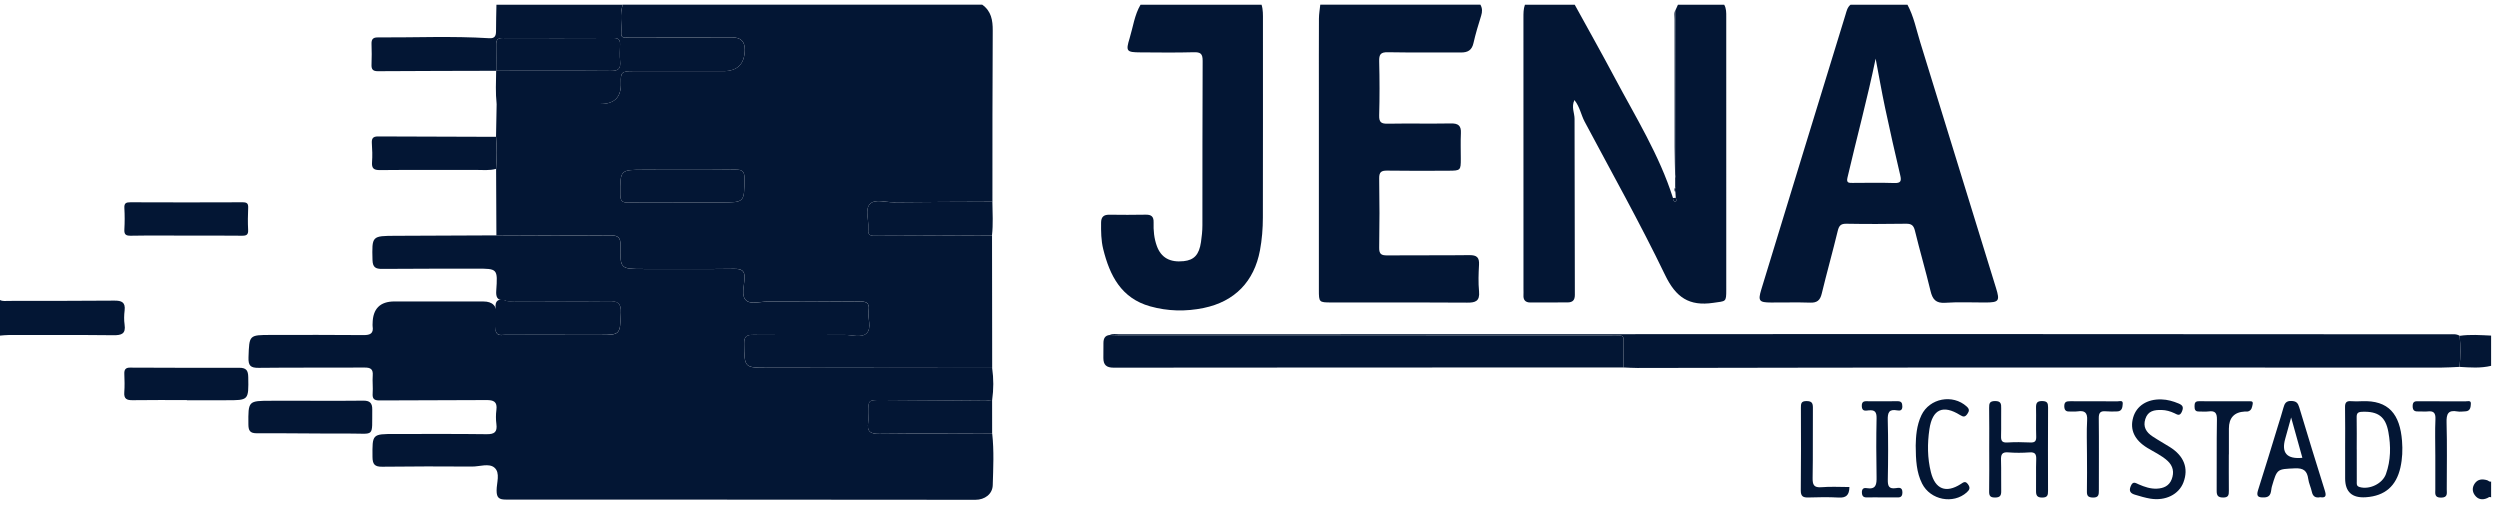 <?xml version="1.0" encoding="UTF-8"?>
<svg xmlns="http://www.w3.org/2000/svg" width="202" height="41" viewBox="0 0 202 41" fill="none">
  <g id="Layer_1" clip-path="url(#clip0_1707_2838)">
    <g id="VCwh5J">
      <g id="Group">
        <path id="Vector" d="M40.079 11.055C40.096 10.169 40.112 9.283 40.129 8.398C42.932 8.398 45.733 8.401 48.535 8.398C49.664 8.398 50.209 7.83 50.167 6.694C50.137 5.855 50.235 5.752 51.099 5.75C53.542 5.748 55.985 5.75 58.428 5.75C59.585 5.75 60.169 5.173 60.179 4.019C60.186 3.358 59.861 3.027 59.203 3.026C56.425 3.026 53.647 3.029 50.869 3.02C50.612 3.02 50.175 3.146 50.2 2.718C50.249 1.939 50.054 1.145 50.321 0.378H79.363C80.093 0.896 80.218 1.627 80.213 2.473C80.182 7.082 80.192 11.692 80.188 16.3C77.531 16.312 74.875 16.315 72.218 16.345C71.556 16.352 70.699 16.046 70.287 16.489C69.883 16.922 70.202 17.769 70.162 18.433C70.159 18.48 70.166 18.529 70.162 18.577C70.123 18.912 70.261 19.053 70.606 19.051C73.789 19.035 76.973 19.028 80.156 19.018C80.161 22.588 80.164 26.16 80.168 29.731C74.135 29.723 68.102 29.713 62.069 29.712C60.126 29.712 60.154 29.721 60.129 27.759C60.122 27.152 60.345 27.05 60.876 27.055C63.317 27.076 65.76 27.07 68.202 27.056C68.82 27.052 69.598 27.322 70.016 26.932C70.468 26.513 70.088 25.71 70.184 25.085C70.284 24.439 69.973 24.349 69.417 24.354C66.951 24.382 64.485 24.376 62.019 24.367C61.425 24.364 60.666 24.613 60.28 24.262C59.885 23.901 60.123 23.126 60.161 22.543C60.205 21.845 59.919 21.713 59.291 21.72C56.874 21.752 54.455 21.733 52.037 21.733C50.126 21.733 50.1 21.733 50.139 19.855C50.151 19.204 49.969 19.009 49.302 19.015C46.237 19.043 43.173 19.014 40.109 19.005C40.1 17.216 40.092 15.428 40.085 13.639C40.144 12.776 40.155 11.913 40.082 11.051L40.079 11.055ZM55.065 16.359H58.221C60.164 16.359 60.135 16.359 60.157 14.434C60.164 13.806 59.939 13.698 59.374 13.704C56.936 13.732 54.495 13.716 52.057 13.716C50.097 13.716 50.113 13.716 50.121 15.717C50.124 16.204 50.248 16.381 50.76 16.369C52.193 16.338 53.63 16.358 55.065 16.359Z" fill="#031634"></path>
        <path id="Vector_2" d="M139.315 0.381C139.492 0.686 139.481 1.023 139.481 1.358C139.481 8.711 139.484 16.065 139.482 23.418C139.482 24.438 139.456 24.318 138.435 24.469C136.481 24.758 135.411 24.032 134.537 22.218C132.515 18.02 130.229 13.95 128.041 9.834C127.749 9.285 127.655 8.638 127.214 8.084C126.948 8.648 127.223 9.121 127.224 9.597C127.234 14.339 127.233 19.081 127.248 23.825C127.25 24.268 127.059 24.433 126.655 24.435C125.649 24.438 124.643 24.445 123.638 24.441C123.258 24.439 123.073 24.241 123.097 23.851C123.107 23.684 123.097 23.516 123.097 23.348C123.097 16.042 123.097 8.737 123.094 1.431C123.094 1.074 123.091 0.721 123.215 0.38C124.554 0.381 125.897 0.381 127.238 0.381C128.317 2.346 129.417 4.298 130.469 6.278C132.159 9.459 134.077 12.532 135.177 15.998C135.171 16.145 135.279 16.332 135.352 16.312C135.491 16.276 135.449 16.108 135.403 15.984C135.393 15.836 135.384 15.688 135.374 15.541C135.43 15.399 135.452 15.257 135.355 15.121C135.355 14.876 135.355 14.628 135.355 14.382C135.374 14.292 135.41 14.201 135.41 14.111C135.409 9.666 135.403 5.221 135.399 0.777C135.459 0.644 135.518 0.514 135.578 0.381C136.825 0.381 138.07 0.381 139.317 0.381H139.315Z" fill="#031634"></path>
        <path id="Vector_3" d="M154.123 0.381C154.638 1.338 154.84 2.402 155.157 3.424C157.204 10.043 159.242 16.663 161.282 23.285C161.602 24.321 161.515 24.438 160.418 24.442C159.34 24.446 158.258 24.389 157.186 24.464C156.414 24.518 156.148 24.189 155.985 23.503C155.597 21.877 155.122 20.272 154.728 18.647C154.622 18.209 154.447 18.072 154.009 18.078C152.405 18.101 150.798 18.108 149.194 18.078C148.731 18.069 148.59 18.24 148.488 18.662C148.078 20.357 147.605 22.036 147.195 23.732C147.064 24.271 146.815 24.474 146.258 24.453C145.205 24.416 144.15 24.449 143.096 24.443C142.134 24.439 142.033 24.313 142.312 23.392C143.438 19.69 144.574 15.99 145.708 12.29C146.841 8.59 147.976 4.891 149.115 1.192C149.204 0.9 149.264 0.587 149.525 0.38H154.126L154.123 0.381ZM151.551 4.738C150.882 7.978 150.018 11.156 149.273 14.361C149.172 14.792 149.395 14.779 149.686 14.779C150.81 14.775 151.936 14.752 153.059 14.789C153.579 14.806 153.65 14.634 153.542 14.175C153.116 12.364 152.704 10.547 152.318 8.727C152.038 7.403 151.806 6.068 151.552 4.738H151.551Z" fill="#031634"></path>
        <path id="Vector_4" d="M119.617 0.381C119.783 0.669 119.776 0.955 119.676 1.273C119.448 2.002 119.225 2.735 119.057 3.48C118.926 4.062 118.596 4.245 118.037 4.241C116.073 4.225 114.107 4.259 112.144 4.221C111.555 4.209 111.424 4.397 111.438 4.95C111.474 6.409 111.479 7.871 111.437 9.332C111.421 9.899 111.623 10.004 112.137 9.995C113.838 9.965 115.539 10.004 117.239 9.974C117.827 9.964 118.07 10.155 118.041 10.753C118.008 11.446 118.033 12.142 118.033 12.836C118.033 13.763 118.011 13.79 117.056 13.794C115.403 13.801 113.751 13.813 112.097 13.786C111.61 13.778 111.43 13.896 111.438 14.418C111.469 16.286 111.47 18.154 111.438 20.022C111.428 20.564 111.646 20.64 112.111 20.636C114.316 20.616 116.52 20.643 118.723 20.614C119.32 20.607 119.54 20.795 119.505 21.394C119.465 22.11 119.439 22.834 119.507 23.546C119.581 24.327 119.223 24.461 118.549 24.453C115.843 24.428 113.135 24.443 110.428 24.442C109.47 24.442 108.511 24.442 107.553 24.439C106.581 24.435 106.565 24.425 106.565 23.422C106.562 18.082 106.565 12.74 106.565 7.4C106.565 5.436 106.56 3.471 106.57 1.509C106.571 1.132 106.64 0.755 106.678 0.378C110.991 0.378 115.304 0.378 119.617 0.378V0.381Z" fill="#031634"></path>
        <path id="Vector_5" d="M101.934 0.381C102.064 0.795 102.046 1.221 102.046 1.647C102.046 6.96 102.052 12.273 102.04 17.586C102.039 18.469 101.968 19.352 101.806 20.225C101.338 22.738 99.772 24.364 97.263 24.883C95.812 25.184 94.353 25.152 92.927 24.751C90.599 24.097 89.667 22.266 89.139 20.125C88.966 19.424 88.961 18.705 88.968 17.984C88.972 17.529 89.181 17.343 89.631 17.349C90.612 17.362 91.594 17.365 92.576 17.346C93.031 17.337 93.226 17.501 93.211 17.973C93.191 18.618 93.249 19.265 93.473 19.878C93.818 20.823 94.53 21.217 95.638 21.102C96.484 21.014 96.888 20.584 97.039 19.562C97.105 19.113 97.154 18.657 97.154 18.206C97.163 13.778 97.148 9.35 97.174 4.922C97.177 4.338 97.006 4.205 96.448 4.221C95.013 4.261 93.575 4.241 92.138 4.232C91.021 4.226 90.951 4.14 91.273 3.09C91.55 2.182 91.664 1.22 92.156 0.38H101.932L101.934 0.381Z" fill="#031634"></path>
        <path id="Vector_6" d="M50.32 0.381C50.054 1.148 50.248 1.941 50.199 2.721C50.172 3.149 50.61 3.023 50.868 3.023C53.646 3.031 56.424 3.027 59.202 3.029C59.859 3.029 60.185 3.36 60.178 4.022C60.167 5.176 59.583 5.753 58.427 5.753C55.984 5.753 53.541 5.752 51.098 5.753C50.233 5.753 50.136 5.858 50.166 6.697C50.207 7.83 49.663 8.398 48.534 8.401C45.731 8.402 42.93 8.401 40.128 8.401C40.031 7.508 40.076 6.613 40.089 5.719C43.179 5.719 46.271 5.703 49.361 5.73C49.973 5.736 50.166 5.535 50.105 4.947C50.059 4.497 50.084 4.037 50.1 3.582C50.113 3.213 49.953 3.07 49.589 3.07C46.594 3.079 43.6 3.086 40.605 3.073C40.168 3.072 40.085 3.267 40.092 3.637C40.106 4.331 40.093 5.026 40.092 5.72C36.907 5.729 33.722 5.732 30.537 5.753C30.117 5.756 30 5.594 30.019 5.201C30.045 4.652 30.035 4.1 30.019 3.549C30.008 3.192 30.127 3.023 30.508 3.024C33.518 3.04 36.529 2.902 39.538 3.089C39.959 3.115 40.079 2.913 40.079 2.532C40.078 1.815 40.099 1.097 40.112 0.38C43.514 0.38 46.918 0.38 50.32 0.38V0.381Z" fill="#031634"></path>
        <path id="Vector_7" d="M-0 24.241C0.224 24.361 0.469 24.313 0.704 24.313C3.549 24.311 6.393 24.314 9.237 24.29C9.825 24.284 10.15 24.419 10.069 25.086C10.024 25.463 10.012 25.857 10.067 26.231C10.177 26.977 9.816 27.092 9.172 27.086C6.352 27.056 3.531 27.068 0.712 27.069C0.474 27.069 0.237 27.099 -0 27.117C-0 26.159 -0 25.2 -0 24.242L-0 24.241Z" fill="#031634"></path>
        <path id="Vector_8" d="M201.281 29.559C200.437 29.764 199.583 29.696 198.73 29.644C198.824 28.809 198.824 27.972 198.74 27.135C199.586 27.01 200.434 27.079 201.281 27.116V29.559Z" fill="#031634"></path>
        <path id="Vector_9" d="M201.281 40.196C201.157 40.094 201.068 40.204 200.969 40.248C200.572 40.419 200.217 40.36 199.961 40.005C199.748 39.71 199.75 39.378 199.952 39.076C200.204 38.703 200.575 38.687 200.966 38.804C201.071 38.836 201.147 38.961 201.282 38.903V40.197L201.281 40.196Z" fill="#031634"></path>
        <path id="Vector_10" d="M40.108 19.01C43.172 19.018 46.236 19.047 49.3 19.02C49.967 19.014 50.15 19.208 50.137 19.86C50.098 21.736 50.124 21.738 52.035 21.738C54.454 21.738 56.872 21.756 59.289 21.725C59.918 21.716 60.202 21.848 60.159 22.547C60.122 23.131 59.883 23.906 60.279 24.267C60.664 24.618 61.423 24.369 62.017 24.372C64.483 24.38 66.949 24.386 69.415 24.359C69.972 24.353 70.282 24.444 70.183 25.089C70.087 25.715 70.466 26.517 70.015 26.937C69.598 27.325 68.818 27.056 68.2 27.061C65.758 27.075 63.316 27.079 60.874 27.059C60.342 27.055 60.119 27.158 60.128 27.764C60.152 29.725 60.125 29.715 62.067 29.716C68.101 29.718 74.133 29.728 80.166 29.735C80.289 30.596 80.287 31.458 80.166 32.319C79.977 32.342 79.787 32.385 79.599 32.385C76.8 32.367 74.002 32.335 71.204 32.322C70.159 32.318 70.159 32.338 70.159 33.344C70.159 33.608 70.192 33.876 70.153 34.134C70.042 34.856 70.311 35.067 71.047 35.058C74.088 35.02 77.131 35.047 80.172 35.05C80.325 36.432 80.254 37.819 80.214 39.202C80.192 39.923 79.57 40.384 78.813 40.384C66.168 40.376 53.523 40.363 40.878 40.366C40.328 40.366 40.126 40.222 40.125 39.64C40.123 39.01 40.441 38.209 39.952 37.786C39.515 37.407 38.753 37.703 38.136 37.698C35.718 37.681 33.299 37.68 30.88 37.711C30.279 37.72 30.104 37.514 30.098 36.932C30.082 35.064 30.062 35.066 31.921 35.067C34.389 35.068 36.855 35.05 39.321 35.083C39.955 35.091 40.192 34.906 40.109 34.269C40.06 33.892 40.06 33.498 40.109 33.121C40.198 32.453 39.882 32.319 39.289 32.325C36.416 32.349 33.543 32.332 30.67 32.355C30.216 32.359 30.079 32.216 30.111 31.776C30.146 31.3 30.081 30.817 30.117 30.341C30.157 29.824 29.944 29.695 29.457 29.698C26.607 29.716 23.757 29.689 20.907 29.722C20.241 29.729 20.054 29.547 20.079 28.871C20.143 27.068 20.108 27.065 21.902 27.064C24.392 27.062 26.883 27.051 29.373 27.075C29.921 27.081 30.199 26.941 30.107 26.355C30.095 26.284 30.107 26.211 30.107 26.139C30.118 24.949 30.71 24.355 31.881 24.357C34.277 24.36 36.671 24.357 39.066 24.36C39.797 24.36 40.155 24.724 40.135 25.456C40.122 25.883 40.08 26.31 40.051 26.739C40.166 27.179 40.529 27.058 40.818 27.059C43.331 27.065 45.843 27.059 48.357 27.064C50.147 27.066 50.098 27.069 50.166 25.272C50.196 24.471 49.892 24.33 49.199 24.337C46.64 24.363 44.079 24.347 41.518 24.342C41.259 24.342 40.989 24.399 40.747 24.247C40.181 24.3 40.062 23.998 40.096 23.497C40.22 21.706 40.21 21.704 38.481 21.707C35.948 21.71 33.414 21.709 30.879 21.727C30.361 21.732 30.113 21.61 30.098 21.011C30.051 19.054 30.026 19.059 32.006 19.053C34.707 19.044 37.407 19.03 40.108 19.018V19.01Z" fill="#031634"></path>
        <path id="Vector_11" d="M198.739 27.135C198.821 27.972 198.821 28.809 198.729 29.644C198.228 29.664 197.728 29.702 197.229 29.702C184.086 29.702 170.945 29.69 157.803 29.695C149.305 29.698 140.808 29.721 132.31 29.732C131.929 29.732 131.546 29.705 131.165 29.69C131.174 29.164 131.191 28.638 131.188 28.11C131.181 27.02 131.334 27.096 130.202 27.096C116.976 27.096 103.751 27.096 90.525 27.095C90.239 27.095 89.952 27.078 89.665 27.067C89.917 26.945 90.185 27.01 90.442 27.01C104.05 27.004 117.66 27.004 131.269 27.001C138.864 27 146.459 26.988 154.054 26.99C168.669 26.993 183.284 27.003 197.899 27.011C198.182 27.011 198.477 26.964 198.739 27.134V27.135Z" fill="#031634"></path>
        <path id="Vector_12" d="M89.665 27.069C89.952 27.079 90.239 27.097 90.525 27.097C103.751 27.097 116.976 27.097 130.202 27.098C131.333 27.098 131.181 27.022 131.188 28.112C131.193 28.638 131.174 29.164 131.165 29.692C117.439 29.694 103.714 29.692 89.987 29.708C89.394 29.708 89.153 29.484 89.152 28.927C89.152 28.52 89.152 28.113 89.158 27.706C89.162 27.366 89.271 27.101 89.667 27.069H89.665Z" fill="#031634"></path>
        <path id="Vector_13" d="M40.747 24.239C40.989 24.391 41.259 24.334 41.518 24.334C44.079 24.338 46.639 24.355 49.199 24.33C49.892 24.322 50.196 24.463 50.166 25.264C50.097 27.062 50.146 27.059 48.357 27.056C45.843 27.052 43.331 27.059 40.818 27.052C40.529 27.052 40.168 27.171 40.051 26.731C40.051 26.111 40.086 25.49 40.041 24.875C40 24.308 40.234 24.143 40.747 24.238V24.239Z" fill="#031634"></path>
        <path id="Vector_14" d="M80.154 19.02C76.97 19.03 73.787 19.037 70.603 19.053C70.258 19.054 70.12 18.913 70.159 18.578C70.164 18.531 70.157 18.482 70.159 18.434C70.2 17.77 69.88 16.923 70.284 16.49C70.698 16.047 71.555 16.355 72.215 16.347C74.872 16.316 77.528 16.314 80.185 16.302C80.195 17.208 80.256 18.114 80.152 19.018L80.154 19.02Z" fill="#031634"></path>
        <path id="Vector_15" d="M40.079 11.055C40.152 11.918 40.141 12.782 40.081 13.643C39.542 13.796 38.989 13.728 38.442 13.73C35.863 13.737 33.282 13.717 30.702 13.743C30.183 13.748 30.025 13.592 30.061 13.093C30.097 12.594 30.082 12.089 30.046 11.59C30.019 11.199 30.122 11.021 30.547 11.024C33.724 11.042 36.901 11.046 40.079 11.056V11.055Z" fill="#031634"></path>
        <path id="Vector_16" d="M15.026 19.036C13.542 19.036 12.058 19.02 10.574 19.046C10.166 19.053 10.025 18.948 10.049 18.534C10.082 17.961 10.082 17.383 10.049 16.811C10.025 16.409 10.19 16.342 10.548 16.344C13.564 16.357 16.58 16.357 19.597 16.344C19.938 16.344 20.069 16.427 20.053 16.781C20.027 17.378 20.017 17.979 20.049 18.575C20.07 18.975 19.91 19.05 19.551 19.046C18.043 19.028 16.536 19.038 15.027 19.038V19.036H15.026Z" fill="#031634"></path>
        <path id="Vector_17" d="M80.168 35.047C77.127 35.044 74.084 35.016 71.043 35.055C70.307 35.065 70.038 34.852 70.148 34.131C70.189 33.873 70.154 33.604 70.154 33.341C70.154 32.335 70.154 32.315 71.2 32.319C73.998 32.33 76.796 32.363 79.594 32.382C79.784 32.382 79.972 32.339 80.162 32.316C80.162 33.226 80.165 34.136 80.165 35.047H80.168Z" fill="#031634"></path>
        <path id="Vector_18" d="M15.097 32.326C13.636 32.326 12.176 32.312 10.715 32.335C10.238 32.342 10.002 32.227 10.042 31.7C10.08 31.201 10.064 30.694 10.045 30.192C10.032 29.858 10.162 29.702 10.495 29.704C13.439 29.712 16.384 29.73 19.327 29.717C19.896 29.714 20.05 29.928 20.059 30.476C20.088 32.345 20.109 32.344 18.259 32.339C17.204 32.338 16.152 32.339 15.098 32.339C15.098 32.335 15.098 32.331 15.098 32.326H15.097Z" fill="#031634"></path>
        <path id="Vector_19" d="M25.034 32.382C26.472 32.382 27.908 32.398 29.346 32.373C29.871 32.365 30.085 32.556 30.078 33.081C30.049 35.39 30.324 35.022 28.222 35.031C25.731 35.041 23.239 34.996 20.749 35.008C20.19 35.011 20.073 34.785 20.07 34.281C20.057 32.382 20.043 32.382 21.944 32.382C22.973 32.382 24.004 32.382 25.034 32.382Z" fill="#031634"></path>
        <path id="Vector_20" d="M160.729 36.257C160.729 35.156 160.74 34.056 160.722 32.954C160.714 32.584 160.77 32.404 161.212 32.405C161.675 32.407 161.704 32.634 161.696 32.986C161.682 33.728 161.708 34.47 161.686 35.211C161.675 35.583 161.737 35.78 162.181 35.753C162.801 35.714 163.426 35.722 164.047 35.751C164.434 35.77 164.538 35.632 164.525 35.261C164.499 34.496 164.531 33.73 164.512 32.963C164.503 32.589 164.572 32.395 165.018 32.405C165.415 32.415 165.485 32.563 165.484 32.919C165.471 35.169 165.474 37.418 165.481 39.668C165.481 39.996 165.447 40.197 165.025 40.203C164.582 40.209 164.505 40.015 164.512 39.641C164.529 38.804 164.496 37.966 164.526 37.129C164.541 36.707 164.449 36.519 163.981 36.553C163.41 36.595 162.83 36.598 162.259 36.552C161.751 36.51 161.669 36.739 161.682 37.17C161.708 38.007 161.682 38.846 161.698 39.682C161.705 40.041 161.599 40.196 161.21 40.2C160.831 40.203 160.714 40.081 160.722 39.706C160.742 38.557 160.729 37.408 160.729 36.259V36.257Z" fill="#031634"></path>
        <path id="Vector_21" d="M189.486 36.285C189.486 35.16 189.499 34.036 189.479 32.911C189.471 32.541 189.582 32.382 189.966 32.415C190.251 32.44 190.541 32.431 190.827 32.418C193.019 32.322 193.917 33.484 194.084 35.628C194.14 36.341 194.114 37.058 193.955 37.769C193.618 39.273 192.705 40.072 191.164 40.177C190.046 40.254 189.487 39.746 189.487 38.653C189.487 37.864 189.487 37.074 189.487 36.285H189.486ZM190.422 36.315C190.422 36.315 190.425 36.315 190.426 36.315C190.426 37.178 190.423 38.039 190.428 38.902C190.428 39.083 190.38 39.271 190.653 39.352C191.437 39.585 192.498 39.096 192.783 38.305C193.183 37.195 193.187 36.046 192.98 34.903C192.754 33.655 192.137 33.222 190.86 33.272C190.511 33.285 190.41 33.393 190.418 33.73C190.435 34.591 190.423 35.454 190.423 36.316L190.422 36.315Z" fill="#031634"></path>
        <path id="Vector_22" d="M187.461 40.177C187.096 40.249 186.877 40.117 186.795 39.73C186.721 39.381 186.554 39.048 186.506 38.698C186.417 38.038 186.122 37.809 185.425 37.842C183.981 37.911 183.994 37.868 183.569 39.309C183.468 39.65 183.574 40.173 182.943 40.192C182.467 40.206 182.287 40.114 182.454 39.593C183.009 37.867 183.531 36.128 184.065 34.392C184.213 33.914 184.368 33.436 184.499 32.952C184.594 32.602 184.713 32.375 185.165 32.398C185.562 32.417 185.678 32.579 185.782 32.923C186.453 35.165 187.145 37.401 187.844 39.632C187.964 40.019 187.966 40.256 187.463 40.173L187.461 40.177ZM186.032 36.991C185.744 35.957 185.458 34.93 185.124 33.731C184.929 34.433 184.794 34.937 184.65 35.439C184.318 36.595 184.779 37.112 186.032 36.991Z" fill="#031634"></path>
        <path id="Vector_23" d="M174.645 32.273C175.13 32.285 175.584 32.415 176.03 32.602C176.349 32.736 176.458 32.884 176.3 33.255C176.125 33.669 175.915 33.489 175.687 33.385C175.358 33.232 175.019 33.133 174.654 33.126C174.071 33.114 173.552 33.19 173.341 33.858C173.139 34.493 173.418 34.926 173.914 35.255C174.372 35.56 174.853 35.826 175.319 36.118C176.471 36.838 176.854 37.838 176.421 38.978C176.051 39.949 174.976 40.491 173.751 40.291C173.329 40.222 172.915 40.095 172.504 39.972C172.165 39.87 171.989 39.698 172.162 39.283C172.341 38.847 172.547 39.024 172.82 39.142C173.28 39.34 173.755 39.506 174.274 39.483C174.822 39.458 175.265 39.263 175.47 38.731C175.69 38.166 175.59 37.644 175.128 37.227C174.645 36.789 174.05 36.522 173.5 36.186C172.465 35.553 172.078 34.72 172.359 33.735C172.628 32.791 173.49 32.237 174.646 32.272L174.645 32.273Z" fill="#031634"></path>
        <path id="Vector_24" d="M154.789 35.997C154.805 35.295 154.849 34.391 155.253 33.545C155.912 32.172 157.78 31.82 158.908 32.845C159.143 33.058 159.124 33.215 158.959 33.45C158.779 33.708 158.635 33.698 158.378 33.538C157 32.681 156.137 33.055 155.897 34.677C155.726 35.836 155.729 37.015 156.021 38.167C156.366 39.529 157.236 39.871 158.421 39.117C158.634 38.982 158.789 38.824 159.009 39.123C159.213 39.401 159.154 39.569 158.916 39.783C157.823 40.762 155.978 40.408 155.305 39.073C154.851 38.17 154.797 37.192 154.789 35.998V35.997Z" fill="#031634"></path>
        <path id="Vector_25" d="M180.089 36.713C180.089 37.694 180.083 38.676 180.092 39.657C180.095 39.98 180.063 40.202 179.639 40.2C179.23 40.199 179.103 40.059 179.107 39.655C179.123 37.741 179.092 35.826 179.128 33.912C179.138 33.367 178.985 33.173 178.45 33.243C178.191 33.278 177.923 33.246 177.66 33.249C177.36 33.254 177.318 33.069 177.319 32.824C177.319 32.575 177.364 32.417 177.67 32.419C179.01 32.428 180.352 32.419 181.692 32.424C181.846 32.424 182.072 32.375 182.016 32.654C181.97 32.881 181.941 33.141 181.669 33.235C181.583 33.265 181.479 33.246 181.384 33.251C180.526 33.298 180.096 33.758 180.095 34.632C180.095 34.871 180.095 35.111 180.095 35.35C180.095 35.804 180.095 36.259 180.095 36.715C180.093 36.715 180.092 36.715 180.089 36.715V36.713Z" fill="#031634"></path>
        <path id="Vector_26" d="M152.059 40.189C151.653 40.189 151.246 40.181 150.839 40.191C150.568 40.197 150.455 40.085 150.442 39.812C150.427 39.523 150.558 39.396 150.82 39.441C151.594 39.573 151.638 39.13 151.627 38.534C151.598 36.955 151.594 35.376 151.627 33.797C151.638 33.287 151.49 33.107 150.99 33.157C150.752 33.182 150.45 33.264 150.433 32.824C150.414 32.35 150.724 32.421 151.004 32.421C151.77 32.421 152.535 32.431 153.302 32.417C153.62 32.411 153.706 32.538 153.709 32.839C153.712 33.172 153.516 33.2 153.293 33.159C152.623 33.034 152.515 33.344 152.531 33.945C152.573 35.547 152.566 37.15 152.535 38.754C152.527 39.254 152.606 39.526 153.182 39.442C153.415 39.408 153.716 39.339 153.715 39.789C153.713 40.255 153.42 40.19 153.136 40.19C152.777 40.19 152.419 40.19 152.059 40.19V40.187V40.189Z" fill="#031634"></path>
        <path id="Vector_27" d="M168.627 36.686C168.627 35.777 168.586 34.865 168.64 33.959C168.679 33.331 168.44 33.153 167.87 33.238C167.683 33.265 167.487 33.238 167.296 33.251C166.989 33.271 166.8 33.205 166.794 32.831C166.788 32.443 166.994 32.418 167.293 32.419C168.561 32.427 169.829 32.417 171.098 32.427C171.253 32.427 171.542 32.312 171.517 32.621C171.497 32.884 171.479 33.229 171.075 33.243C170.764 33.254 170.452 33.261 170.143 33.233C169.71 33.196 169.575 33.351 169.581 33.798C169.605 35.735 169.585 37.674 169.588 39.612C169.588 39.948 169.585 40.216 169.109 40.202C168.732 40.19 168.613 40.076 168.622 39.703C168.643 38.699 168.629 37.694 168.627 36.689V36.686Z" fill="#031634"></path>
        <path id="Vector_28" d="M196.772 36.739C196.772 35.782 196.74 34.823 196.783 33.868C196.807 33.344 196.621 33.185 196.133 33.245C195.922 33.271 195.702 33.234 195.487 33.245C195.168 33.26 194.937 33.238 194.942 32.804C194.948 32.384 195.194 32.421 195.463 32.421C196.708 32.423 197.953 32.42 199.199 32.43C199.363 32.43 199.66 32.321 199.646 32.61C199.633 32.861 199.62 33.221 199.207 33.237C198.992 33.245 198.77 33.283 198.562 33.245C197.801 33.106 197.663 33.451 197.683 34.147C197.733 35.941 197.7 37.737 197.698 39.533C197.698 39.855 197.8 40.203 197.239 40.208C196.681 40.212 196.774 39.867 196.773 39.543C196.77 38.61 196.773 37.675 196.773 36.742L196.772 36.739Z" fill="#031634"></path>
        <path id="Vector_29" d="M149.433 39.352C149.424 40.038 149.136 40.233 148.568 40.202C147.759 40.159 146.943 40.167 146.132 40.196C145.685 40.212 145.497 40.107 145.503 39.609C145.529 37.388 145.519 35.166 145.513 32.944C145.513 32.624 145.524 32.405 145.957 32.407C146.371 32.407 146.486 32.545 146.482 32.944C146.465 34.831 146.495 36.719 146.46 38.606C146.45 39.172 146.555 39.419 147.189 39.366C147.923 39.303 148.666 39.352 149.431 39.352H149.433Z" fill="#031634"></path>
        <path id="Vector_30" d="M55.065 16.359C53.63 16.359 52.195 16.338 50.76 16.369C50.248 16.381 50.124 16.204 50.121 15.716C50.113 13.716 50.097 13.716 52.057 13.716C54.497 13.716 56.936 13.734 59.374 13.703C59.941 13.696 60.164 13.806 60.157 14.434C60.135 16.359 60.164 16.359 58.221 16.359C57.169 16.359 56.116 16.359 55.065 16.359Z" fill="#031634"></path>
        <path id="Vector_31" d="M135.354 14.382C135.338 13.548 135.309 12.713 135.308 11.878C135.302 8.432 135.302 4.986 135.306 1.54C135.306 1.284 135.237 1.014 135.397 0.775C135.401 5.221 135.406 9.666 135.409 14.111C135.409 14.201 135.373 14.292 135.354 14.382Z" fill="#031634"></path>
        <path id="Vector_32" d="M135.176 15.999C135.25 15.993 135.325 15.987 135.4 15.983C135.446 16.108 135.488 16.276 135.349 16.312C135.276 16.331 135.17 16.144 135.174 15.999H135.176Z" fill="#031634"></path>
        <path id="Vector_33" d="M135.372 15.541C135.26 15.405 135.286 15.262 135.354 15.12C135.45 15.257 135.429 15.399 135.372 15.541Z" fill="#031634"></path>
        <path id="Vector_34" d="M40.095 5.72C40.095 5.026 40.108 4.331 40.095 3.637C40.087 3.266 40.171 3.07 40.608 3.073C43.603 3.086 46.597 3.079 49.592 3.07C49.956 3.07 50.115 3.211 50.103 3.582C50.087 4.037 50.062 4.495 50.108 4.947C50.169 5.535 49.975 5.736 49.364 5.73C46.273 5.703 43.183 5.719 40.092 5.719L40.096 5.723L40.095 5.72Z" fill="#031634"></path>
      </g>
    </g>
  </g>
  <defs>
    <clipPath id="clip0_1707_2838">
      <rect width="201.281" height="40" fill="white" transform="translate(-0 0.381)"></rect>
    </clipPath>
  </defs>
</svg>
